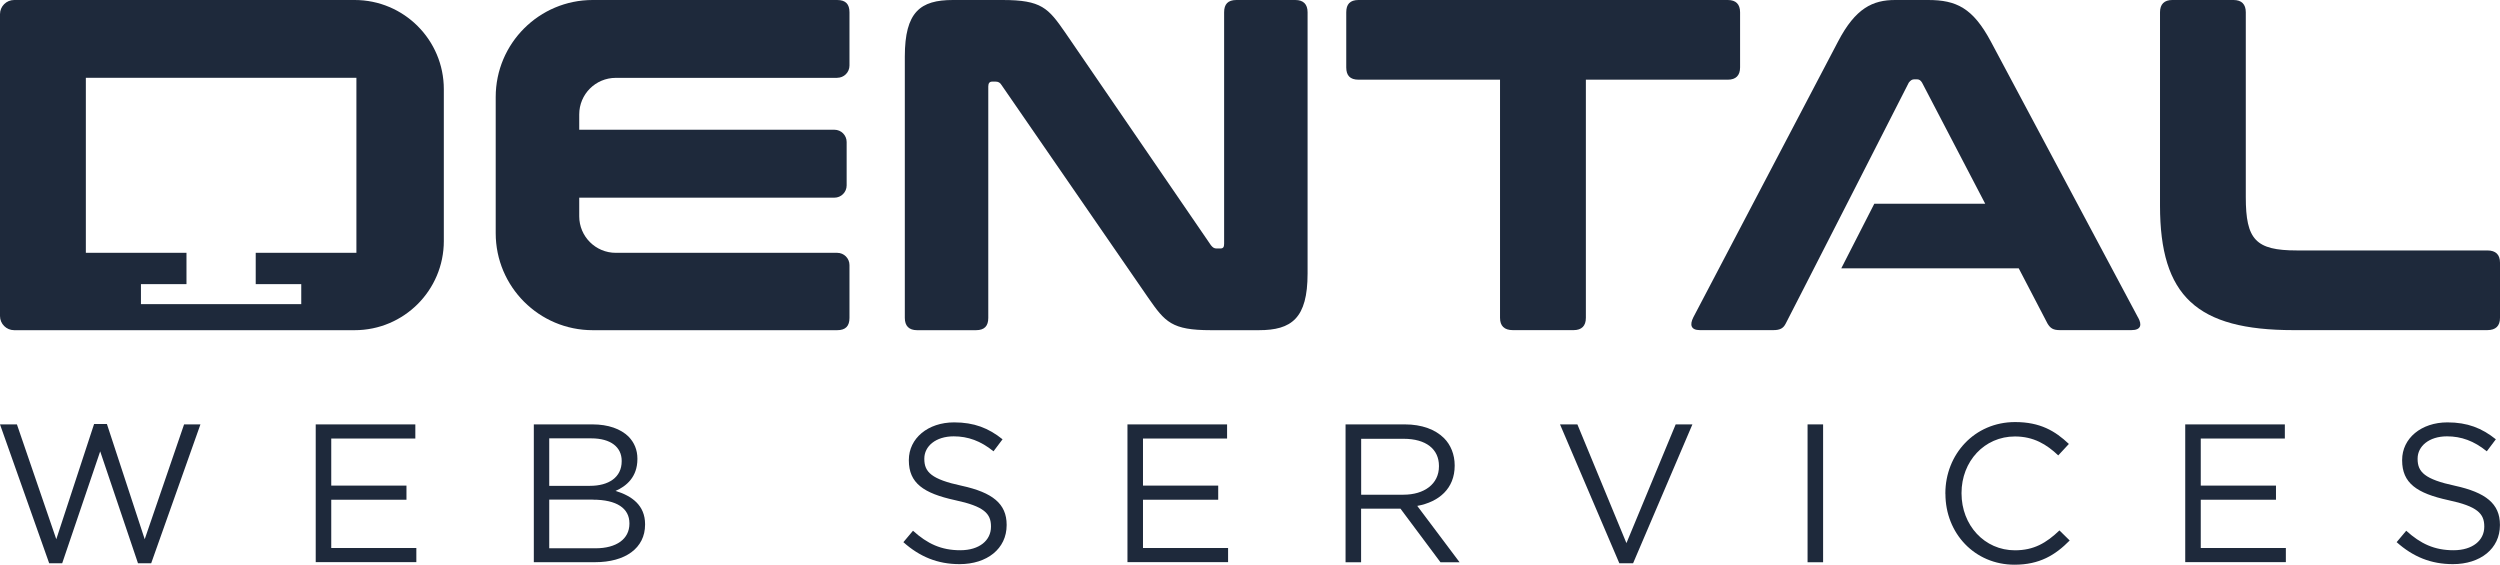 <?xml version="1.0" encoding="UTF-8"?>
<svg id="Layer_1" data-name="Layer 1" xmlns="http://www.w3.org/2000/svg" viewBox="0 0 397.51 89.78">
  <defs>
    <style>
      .cls-1 {
        fill: #1e293b;
      }
    </style>
  </defs>
  <g>
    <g>
      <path class="cls-1" d="m159.4,0c6.22,0,7.27,1.28,9.97,5.17l23.17,33.82c.3.37.52.52.9.52h.6c.45,0,.6-.22.6-.75V1.95c0-1.28.6-1.95,1.95-1.95h9.37c1.28,0,1.95.67,1.95,1.95v41.55c0,7.12-2.55,9-7.73,9h-7.65c-6.22,0-7.27-1.28-9.97-5.17l-23.32-33.82c-.22-.37-.52-.53-.9-.53h-.6c-.37,0-.6.23-.6.75v36.82c0,1.28-.6,1.95-1.95,1.95h-9.37c-1.28,0-1.95-.67-1.95-1.95V9c0-7.12,2.47-9,7.65-9h7.87Z"/>
      <path class="cls-1" d="m274.73,0c1.28,0,1.95.67,1.95,1.95v8.77c0,1.28-.67,1.95-1.95,1.95h-22.57v37.87c0,1.28-.67,1.95-1.95,1.95h-9.67c-1.35,0-2.03-.67-2.03-1.95V12.67h-22.5c-1.35,0-1.95-.67-1.95-1.95V1.95c0-1.28.6-1.95,1.95-1.95h58.72Z"/>
      <path class="cls-1" d="m355.14,0c1.28,0,1.95.67,1.95,1.95v29.4c0,6.75,1.57,8.47,8.1,8.47h30.3c1.35,0,2.02.67,2.02,1.95v8.77c0,1.28-.67,1.95-2.02,1.95h-30.82c-15.37,0-21.22-5.4-21.22-19.8V1.95c0-1.28.68-1.95,1.95-1.95h9.75Z"/>
    </g>
    <g>
      <path class="cls-1" d="m0,67.48h2.69l6.26,18.26,6.01-18.32h2.04l6.01,18.32,6.26-18.26h2.6l-7.83,22.08h-2.1l-6.01-17.79-6.04,17.79h-2.07L0,67.48Z"/>
      <path class="cls-1" d="m50.19,67.48h15.85v2.25h-13.37v7.48h11.96v2.25h-11.96v7.67h13.53v2.25h-16v-21.92Z"/>
      <path class="cls-1" d="m84.88,67.48h9.33c2.51,0,4.48.72,5.73,1.94.91.94,1.41,2.1,1.41,3.51v.06c0,2.85-1.75,4.32-3.48,5.07,2.6.78,4.7,2.29,4.7,5.29v.06c0,3.76-3.16,5.98-7.95,5.98h-9.74v-21.92Zm13.97,5.79c0-2.16-1.72-3.57-4.85-3.57h-6.67v7.55h6.48c2.98,0,5.04-1.35,5.04-3.91v-.06Zm-4.6,6.17h-6.92v7.74h7.36c3.32,0,5.39-1.47,5.39-3.91v-.06c0-2.38-2-3.76-5.83-3.76Z"/>
      <path class="cls-1" d="m143.64,86.21l1.53-1.82c2.29,2.07,4.48,3.1,7.52,3.1s4.88-1.57,4.88-3.73v-.06c0-2.04-1.1-3.19-5.7-4.17-5.04-1.1-7.36-2.72-7.36-6.33v-.06c0-3.45,3.04-5.98,7.2-5.98,3.19,0,5.48.91,7.7,2.69l-1.44,1.91c-2.04-1.66-4.07-2.38-6.33-2.38-2.85,0-4.67,1.57-4.67,3.54v.06c0,2.07,1.13,3.23,5.95,4.26,4.89,1.07,7.14,2.85,7.14,6.2v.06c0,3.76-3.13,6.2-7.48,6.2-3.48,0-6.33-1.16-8.96-3.51Z"/>
      <path class="cls-1" d="m179.26,67.48h15.85v2.25h-13.37v7.48h11.96v2.25h-11.96v7.67h13.53v2.25h-16v-21.92Z"/>
      <path class="cls-1" d="m213.95,67.48h9.43c2.69,0,4.85.81,6.23,2.19,1.06,1.06,1.69,2.6,1.69,4.32v.06c0,3.63-2.5,5.76-5.95,6.39l6.73,8.96h-3.04l-6.36-8.52h-6.26v8.52h-2.47v-21.92Zm9.21,11.18c3.29,0,5.64-1.69,5.64-4.51v-.06c0-2.69-2.07-4.32-5.61-4.32h-6.76v8.89h6.73Z"/>
      <path class="cls-1" d="m248.05,67.48h2.76l7.8,18.88,7.83-18.88h2.66l-9.43,22.08h-2.19l-9.43-22.08Z"/>
      <path class="cls-1" d="m287.41,67.48h2.47v21.92h-2.47v-21.92Z"/>
      <path class="cls-1" d="m309.32,78.51v-.06c0-6.2,4.63-11.34,11.09-11.34,3.98,0,6.36,1.41,8.55,3.48l-1.69,1.82c-1.85-1.75-3.91-3.01-6.89-3.01-4.85,0-8.49,3.95-8.49,8.99v.06c0,5.07,3.66,9.05,8.49,9.05,3.01,0,4.98-1.16,7.08-3.16l1.63,1.6c-2.29,2.32-4.79,3.85-8.77,3.85-6.33,0-10.99-4.98-10.99-11.27Z"/>
      <path class="cls-1" d="m347.45,67.48h15.85v2.25h-13.37v7.48h11.96v2.25h-11.96v7.67h13.53v2.25h-16v-21.92Z"/>
      <path class="cls-1" d="m381.07,86.21l1.53-1.82c2.29,2.07,4.48,3.1,7.52,3.1s4.89-1.57,4.89-3.73v-.06c0-2.04-1.1-3.19-5.7-4.17-5.04-1.1-7.36-2.72-7.36-6.33v-.06c0-3.45,3.04-5.98,7.2-5.98,3.19,0,5.48.91,7.7,2.69l-1.44,1.91c-2.04-1.66-4.07-2.38-6.33-2.38-2.85,0-4.67,1.57-4.67,3.54v.06c0,2.07,1.13,3.23,5.95,4.26,4.88,1.07,7.14,2.85,7.14,6.2v.06c0,3.76-3.13,6.2-7.48,6.2-3.48,0-6.33-1.16-8.96-3.51Z"/>
    </g>
    <path class="cls-1" d="m56.39,0H2.25C1.01,0,0,1.01,0,2.25v48c0,1.24,1.01,2.25,2.25,2.25h54.14c7.83,0,14.18-6.35,14.18-14.18V14.18c0-7.83-6.35-14.18-14.18-14.18Zm.28,40.2h-16.01v4.98h7.24v3.18h-25.49v-3.18h7.24v-4.98H13.65V12.37h43.02v27.82Z"/>
  </g>
  <path class="cls-1" d="m133.12,12.37c1.08,0,1.95-.87,1.95-1.95V1.95c0-1.28-.6-1.95-1.95-1.95h-38.88c-8.51,0-15.42,6.9-15.42,15.42v21.66c0,8.51,6.9,15.42,15.42,15.42h38.88c1.35,0,1.95-.67,1.95-1.95v-8.4c0-1.08-.87-1.95-1.95-1.95h-35.21c-3.21,0-5.81-2.6-5.81-5.81v-2.96h40.57c1.08,0,1.95-.87,1.95-1.95v-6.9c0-1.08-.87-1.95-1.95-1.95h-40.57v-2.44c0-3.21,2.6-5.81,5.81-5.81h35.21Z"/>
  <path class="cls-1" d="m339.95,50.47l-23.4-43.87c-2.85-5.32-5.47-6.6-9.97-6.6h-5.25c-3.53,0-6.3,1.28-9.07,6.6l-23.02,43.87c-.6,1.2-.37,2.02,1.05,2.02h11.7c1.05,0,1.58-.3,1.95-1.05l2.85-5.56,8.23-16.1h0l8.49-16.65c.3-.37.52-.52.9-.52h.37c.37,0,.6.15.83.52l10.05,19.27h-17.64l-5.25,10.27h28.22l4.57,8.77c.45.75.9,1.05,1.95,1.05h11.4c1.5,0,1.72-.82,1.05-2.02Z"/>
</svg>
